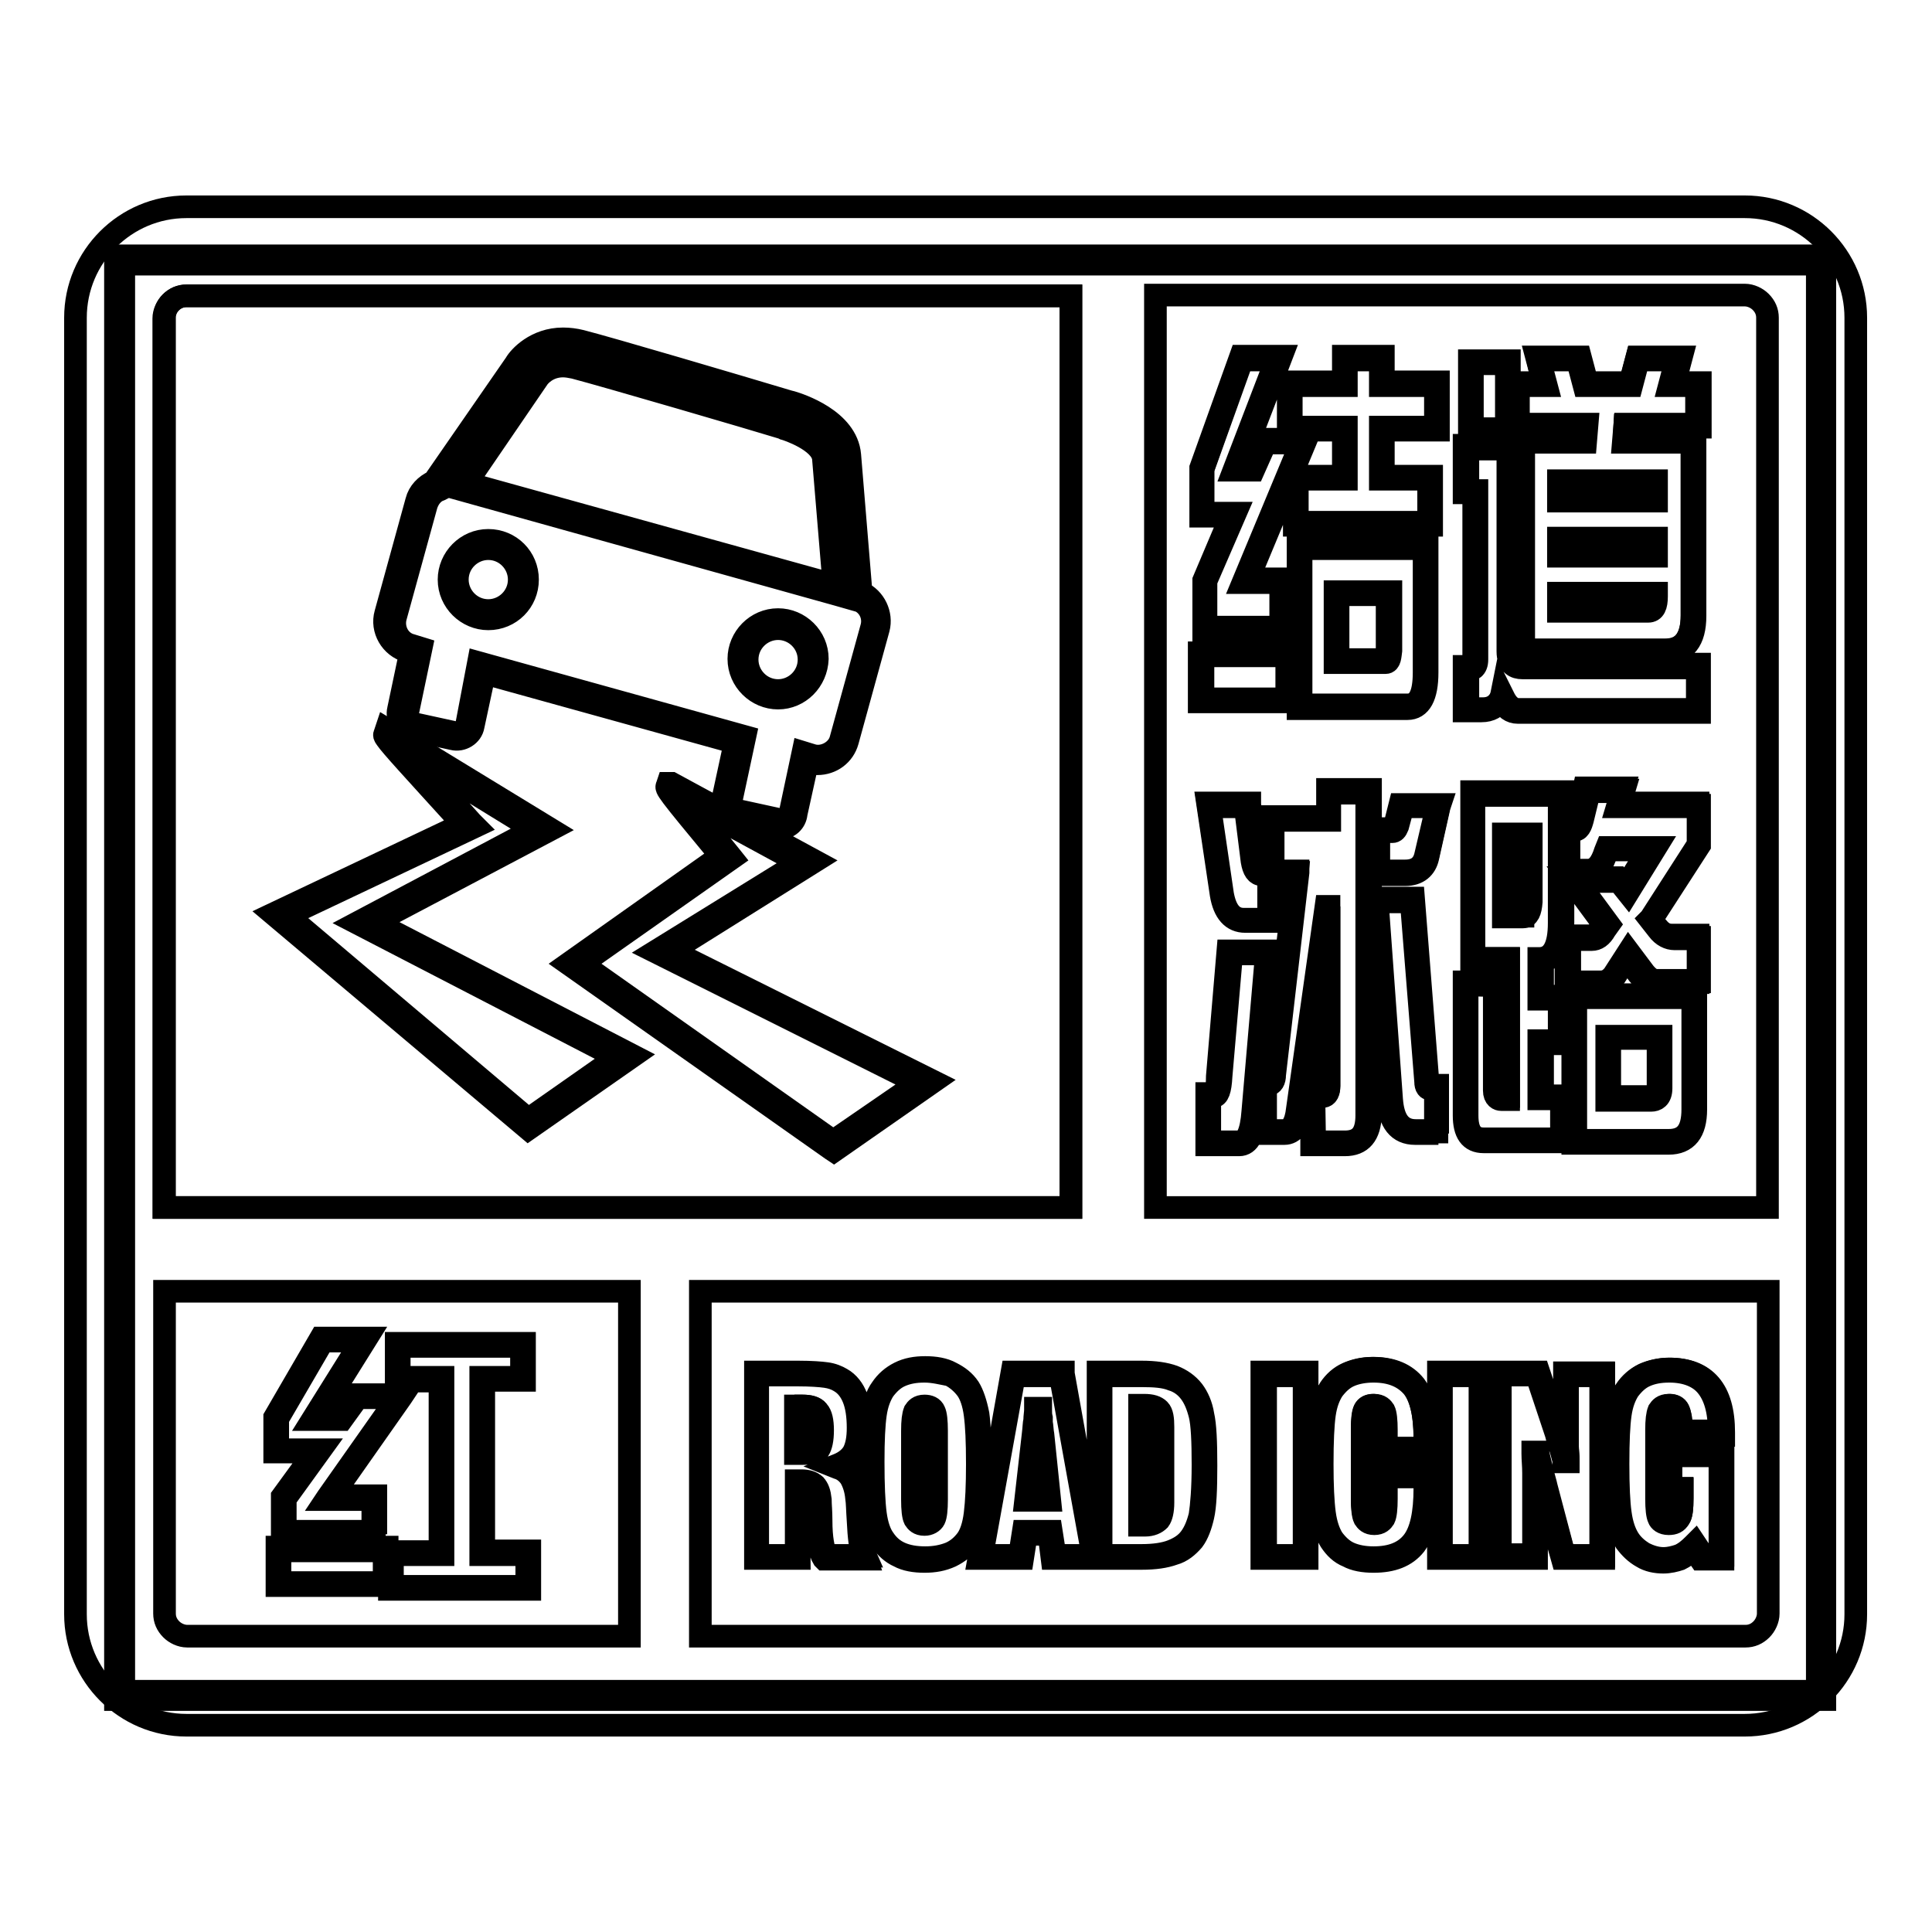 <?xml version="1.0" encoding="utf-8"?>
<!-- Svg Vector Icons : http://www.onlinewebfonts.com/icon -->
<!DOCTYPE svg PUBLIC "-//W3C//DTD SVG 1.1//EN" "http://www.w3.org/Graphics/SVG/1.1/DTD/svg11.dtd">
<svg version="1.1" xmlns="http://www.w3.org/2000/svg" xmlns:xlink="http://www.w3.org/1999/xlink" x="0px" y="0px" viewBox="0 0 256 256" enable-background="new 0 0 256 256" xml:space="preserve">
<g> <path stroke-width="3" fill-opacity="0" stroke="#000000"  d="M15.8,34.4h225.5v190.2H15.8V34.4z"/> <path stroke-width="3" fill-opacity="0" stroke="#000000"  d="M241.8,225.2H15.3V33.9h226.5V225.2z M16.4,224.1h224.4V35H16.4V224.1z"/> <path stroke-width="3" fill-opacity="0" stroke="#000000"  d="M24.7,27.4h206.5c8.1,0,14.7,6.6,14.7,14.7v171.8c0,8.1-6.6,14.7-14.7,14.7H24.7c-8.1,0-14.7-6.6-14.7-14.7 V42.1C10,34,16.6,27.4,24.7,27.4z M92.8,171.1v45.7h138.5c0.8,0,1.5-0.3,2.1-0.9c0.5-0.5,0.9-1.3,0.9-2.1v-42.7H92.8z M83.4,216.8 v-45.7H21.8v42.7c0,0.8,0.3,1.5,0.9,2.1c0.5,0.5,1.3,0.9,2.1,0.9H83.4z M153.1,39.2V160h81.1V42.1c0-0.8-0.3-1.5-0.9-2.1 c-0.5-0.5-1.3-0.9-2.1-0.9H153.1z M141.9,160V39.2H24.7c-0.8,0-1.5,0.3-2.1,0.9c-0.5,0.5-0.9,1.3-0.9,2.1V160H141.9L141.9,160z"/> <path stroke-width="3" fill-opacity="0" stroke="#000000"  d="M24.7,39.2h117.2V160H21.8V42.1C21.8,40.5,23.1,39.2,24.7,39.2L24.7,39.2z"/> <path stroke-width="3" fill-opacity="0" stroke="#000000"  d="M42.7,177.4h5.6l-6.5,10.4h3.4l2.1-2.9h5.8l-9.5,13.5h6v4.6h-12v-4.6l4.5-6.2h-5.5v-4.3L42.7,177.4z  M51.1,205.3v4.6H36.9v-4.6H51.1z M69.3,178.2v4.5h-5.4v23.1H70v4.6H51.8v-4.6h6.7v-23.1h-5.8v-4.5H69.3z"/> <path stroke-width="3" fill-opacity="0" stroke="#000000"  d="M70.2,210.6H51.6v-5h6.7v-22.6h-5.8V178h17v4.9h-5.4v22.6h6.1V210.6z M52.1,210.2h17.7v-4.2h-6.1v-23.5h5.4 v-4.1H52.9v4.1h5.8v23.5h-6.7V210.2z M51.3,210.1H36.7v-5.1h14.6V210.1z M37.1,209.7h13.8v-4.2H37.1V209.7L37.1,209.7z M49.9,203.3 H37.4v-4.9l0-0.1l4.3-5.9h-5.3v-4.6l0,0l6.1-10.5h6.1l-6.5,10.4h2.9l2.1-2.9h6.3l-0.2,0.3L44,198.2h5.8V203.3L49.9,203.3z  M37.8,202.9h11.6v-4.2h-6.2l0.2-0.3l9.3-13.2h-5.3l-2.1,2.9h-3.9l6.5-10.4h-5.1l-6,10.3v4.1h5.7l-4.7,6.5V202.9L37.8,202.9z"/> <path stroke-width="3" fill-opacity="0" stroke="#000000"  d="M203.7,47.4h5.4l0.9,3.4h6l0.9-3.4h5.4l-0.9,3.4h3.5v5.5h-9.6l-0.1,2h9v23.2c0,3.1-1.2,4.7-3.7,4.7h-19 V58.4h8.2l0.1-2h-9v-5.5h3.7L203.7,47.4z M218.4,80.8c0.6,0,0.9-0.6,0.9-1.9v-0.2h-12.6v2L218.4,80.8L218.4,80.8z M206.7,73.5h12.6 v-2h-12.6V73.5z M206.7,66.2h12.6v-2.2h-12.6V66.2z M194.9,48.1h4.9v9h-4.9V48.1z M194.2,59.3h5.7v27c0,1.4,0.6,2,1.7,2H225v5.9 h-23.9c-0.9,0-1.6-0.6-2.2-1.8c-0.5,1.1-1.4,1.7-2.6,1.7h-2.2v-5.5h0.2c0.6,0,1-0.4,1-1.2V65.2h-1.2V59.3L194.2,59.3z M195.2,105.1 h11.7v17.1c0,3.1-0.9,4.8-2.7,4.9v5h2.7v5.9h-2.7v7.3h3v5.7h-10.5c-1.6,0-2.4-1.1-2.4-3.3v-17.5h4.1v14.1c0,0.7,0.2,1,0.7,1h0.8 v-18.3h-4.6L195.2,105.1L195.2,105.1z M201.8,121.3c0.5,0,0.8-0.6,0.8-1.8v-8.7h-3.3v10.6H201.8L201.8,121.3z M210.4,104.7h4.8 l-0.6,2h10.6v5.3l-6.4,9.9l1,1.2c0.6,0.7,1.3,1.1,2.1,1.1h3.3v5.9h-5.7c-0.7,0-1.3-0.3-1.8-1l-1.9-2.5l-1.8,2.8 c-0.5,0.7-1.1,1-1.8,1h-4.4v-6.1h3c0.6,0,1.1-0.4,1.6-1.2l0.4-0.6l-4.3-5.9h6l1.1,1.4l3.4-5.4h-6l-0.1,0.3 c-0.5,1.8-1.3,2.7-2.5,2.7h-2.7v-5.7h1c0.4,0,0.7-0.4,0.8-1.2L210.4,104.7L210.4,104.7z M208.6,132h15.9v15c0,2.8-1.1,4.3-3.4,4.3 h-12.5V132L208.6,132z M218.8,145.5c0.7,0,1.1-0.5,1.1-1.4v-6.7h-6.8v8.1H218.8z M164.6,47.4h4.9l-5.6,14.6h2.2l1.6-3.6h5.2 L165,76.9h4.9v6.4h-10.2v-6.4l3.8-8.7h-4.1v-6.1L164.6,47.4z M170.7,86.7v6.1h-11.6v-6.1H170.7L170.7,86.7z M190.4,50.9v5.9h-7.3 v6.5h6.4v6.1h-17.8v-6.1h6.5v-6.5h-7.3v-5.9h7.3v-3.4h4.9v3.4H190.4L190.4,50.9z M172.2,72.4h16.7v16.7c0,3-0.8,4.5-2.4,4.5h-14.3 V72.4L172.2,72.4z M183.6,87.6c0.3,0,0.4-0.5,0.4-1.4v-7.6h-7v9H183.6L183.6,87.6z M160.1,106.7h5.2l0.9,7.3 c0.1,1.1,0.5,1.6,1.1,1.6h1.1v6.3h-3.5c-1.6,0-2.6-1.1-3-3.4L160.1,106.7z M163,126.2h5l-1.8,21.1c-0.2,2.8-0.9,4.2-2.1,4.2h-4.1 v-6.4h0.7c0.4,0,0.7-0.8,0.8-2.5L163,126.2L163,126.2z M176,104.9h5.3v42.9c0,2.5-1,3.7-3.1,3.7H174v-6.4h1.4 c0.4,0,0.7-0.4,0.7-1.2v-23.8l-3.8,26.9c-0.3,2-1,3-2.1,3h-2.6v-6.5h0.6c0.3,0,0.5-0.4,0.6-1.1l3.1-26.8h-3.3v-7.1h7.5V104.9z  M185.8,106.7h4.9l-1.5,6.7c-0.4,1.5-1.4,2.3-2.9,2.3h-3.7V110h2c0.2,0,0.4-0.2,0.5-0.6L185.8,106.7z M182.3,119.3h4.9l1.9,24 c0,0.6,0.1,0.8,0.4,0.8h0.9v5.9h-2.9c-2.1,0-3.2-1.4-3.4-4.3L182.3,119.3z"/> <path stroke-width="3" fill-opacity="0" stroke="#000000"  d="M178.2,151.7h-4.4v-6.8h1.6c0.3,0,0.5-0.3,0.5-1v-20.9l-3.4,24c-0.3,2.1-1.1,3.2-2.3,3.2h-2.8v-6.9h0.8 c0.3,0,0.3-0.6,0.4-0.9l3.1-26.6h-3v6.3h-3.7c-1.7,0-2.8-1.2-3.2-3.6l-1.8-12.1h5.6l0,0.2l0.9,7.3c0.2,1.4,0.7,1.4,0.9,1.4h1v-7.1 h7.5v-3.6h5.7v43.1C181.5,150.4,180.4,151.7,178.2,151.7L178.2,151.7z M174.2,151.3h4c2,0,2.9-1.1,2.9-3.5v-42.7h-4.9v3.6h-7.5v6.7 h3.3l0,0.2l-3.1,26.8c0,0.8-0.3,1.3-0.8,1.3h-0.4v6.1h2.4c1,0,1.6-1,1.8-2.8l3.8-26.9l0.4,0v23.8c0,1.2-0.5,1.4-0.9,1.4h-1.1 L174.2,151.3L174.2,151.3z M160.3,106.9l1.7,11.6c0.4,2.2,1.3,3.3,2.8,3.3h3.3v-5.9h-0.9c-0.7,0-1.1-0.6-1.3-1.8l-0.9-7.2H160.3z  M164.2,151.7h-4.3v-6.8h0.9c0.1,0,0.5-0.1,0.5-2.3l1.4-16.6h5.5l-1.8,21.3C166.2,150.3,165.5,151.7,164.2,151.7L164.2,151.7z  M160.3,151.3h3.9c1,0,1.6-1.3,1.8-4l1.8-20.9h-4.6l-1.4,16.2c-0.1,1.9-0.4,2.7-1,2.7h-0.5V151.3L160.3,151.3z M221.1,151.5h-12.7 v-19.7h16.3V147C224.7,150,223.5,151.5,221.1,151.5z M208.8,151.1h12.3c2.2,0,3.2-1.3,3.2-4.1v-14.8h-15.5V151.1L208.8,151.1z  M207.3,151.3h-10.7c-1.8,0-2.6-1.2-2.6-3.5v-17.7h4.5v14.3c0,0.8,0.3,0.8,0.4,0.8h0.6v-17.9H195v-22.4h12.1v17.3 c0,3.1-0.9,4.8-2.7,5.1v4.7h2.7v6.3h-2.7v6.9h3V151.3L207.3,151.3z M194.4,130.5v17.3c0,2.1,0.7,3.1,2.2,3.1h10.3v-5.3h-3v-7.7h2.7 v-5.5h-2.7v-5.4l0.2,0c1.7-0.1,2.5-1.7,2.5-4.7v-16.9h-11.3v21.6h4.6v18.7h-1c-0.3,0-0.9-0.2-0.9-1.2v-13.9L194.4,130.5 L194.4,130.5z M190.6,150.2h-3.1c-2.2,0-3.4-1.5-3.6-4.5l-1.9-26.7h5.3l1.9,24.2c0,0.2,0,0.6,0.2,0.6h1.1V150.2L190.6,150.2z  M182.5,119.5l1.9,26.2c0.2,2.7,1.2,4.1,3.2,4.1h2.6v-5.5h-0.7c-0.3,0-0.6-0.2-0.6-1l-1.9-23.8H182.5L182.5,119.5z M218.8,145.8 h-5.9v-8.5h7.2v6.9C220.1,145.5,219.4,145.8,218.8,145.8z M213.3,145.3h5.5c0.4,0,0.9-0.1,0.9-1.2v-6.5h-6.4V145.3L213.3,145.3z  M212.1,130.5h-4.6V124h3.2c0.5,0,1-0.4,1.4-1.1l0.3-0.5l-4.5-6.1h6.5l1,1.2l3-4.9h-5.5l-0.1,0.2c-0.5,1.9-1.4,2.8-2.7,2.8h-2.9 v-6.1h1.2c0.3,0,0.5-0.3,0.6-1l0.9-4.1h5.2l-0.6,2h10.5v5.6l-6.3,9.8l0.9,1.1c0.6,0.7,1.2,1,1.9,1h3.5v6.3h-5.9 c-0.7,0-1.4-0.4-2-1.1l-1.7-2.3l-1.6,2.6C213.6,130.1,213,130.5,212.1,130.5z M208,130.1h4.1c0.7,0,1.2-0.3,1.7-0.9l2-3.1l2.1,2.8 c0.5,0.6,1,1,1.6,1h5.5v-5.5h-3.1c-0.8,0-1.6-0.4-2.2-1.2l-1.1-1.4l0.1-0.1l6.3-9.8v-5h-10.7l0.6-2h-4.3l-0.9,3.7 c-0.1,0.3-0.3,1.4-1,1.4h-0.8v5.3h2.5c1.1,0,1.8-0.9,2.3-2.5l0.2-0.5h6.5l-3.7,6l-1.2-1.5h-5.5l4.2,5.7l-0.5,0.7 c-0.5,0.9-1.1,1.3-1.8,1.3H208V130.1L208,130.1z M201.8,121.5h-2.6v-11h3.7v9C202.8,120.8,202.5,121.5,201.8,121.5z M199.6,121.1 h2.2c0.5,0,0.6-0.9,0.6-1.6V111h-2.9V121.1L199.6,121.1z M186.2,115.9h-3.9v-6.1h2.2c0.1,0,0.2-0.2,0.3-0.4l0.7-2.8h5.3l-0.1,0.3 l-1.5,6.7C188.9,115,187.9,115.9,186.2,115.9z M182.7,115.4h3.5c1.5,0,2.4-0.7,2.7-2.1l1.5-6.4h-4.5l-0.7,2.6 c-0.2,0.5-0.4,0.7-0.7,0.7h-1.8V115.4L182.7,115.4z M225.2,94.4h-24.1c-0.9,0-1.6-0.5-2.2-1.6c-0.6,0.9-1.4,1.4-2.6,1.4H194v-5.9 h0.5c0.4,0,0.8-0.1,0.8-1v-22H194v-6.3h6.1v27.2c0,1.2,0.5,1.8,1.5,1.8h23.6V94.4L225.2,94.4z M199,91.9l0.2,0.4 c0.5,1.1,1.2,1.7,2,1.7h23.7v-5.5h-23.2c-0.9,0-1.9-0.4-1.9-2.2V59.5h-5.3V65h1.2v22.4c0,1.2-0.7,1.4-1.2,1.4h0v5.1h2 c1.1,0,1.9-0.5,2.4-1.5L199,91.9z M186.5,93.9H172V72.2h17.1v16.9C189.1,92.3,188.2,93.9,186.5,93.9z M172.4,93.4h14.1 c1.5,0,2.2-1.4,2.2-4.3V72.7h-16.3V93.4L172.4,93.4z M170.9,93h-12v-6.5h12V93z M159.4,92.6h11.1v-5.7h-11.1V92.6z M183.6,87.8 h-6.7v-9.4h7.4v7.8C184.2,86.9,184.2,87.8,183.6,87.8z M177.3,87.4h6.3c0,0,0.2-0.2,0.2-1.2v-7.4h-6.5L177.3,87.4L177.3,87.4z  M220.7,86.5h-19.2V58.2h8.3l0.1-1.6h-9v-5.9h3.6l-0.9-3.4h5.8l0.9,3.4h5.7l0.9-3.4h5.9l-0.9,3.4h3.4v5.9h-9.6l-0.1,1.6h9v23.4 C224.6,84.9,223.3,86.5,220.7,86.5L220.7,86.5z M201.9,86.1h18.8c2.3,0,3.5-1.5,3.5-4.5v-23h-9.1l0.2-2.4h9.5v-5.1h-3.6l0.9-3.4h-5 l-0.9,3.4h-6.3l-0.9-3.4h-5l0.9,3.4h-3.7v5.1h9.1l-0.2,2.4h-8.2L201.9,86.1L201.9,86.1z M170.1,83.5h-10.6l0-6.6l3.6-8.5h-4l0-6.4 l5.3-14.8h5.4l-5.6,14.6h1.7l1.6-3.6h5.6l-7.7,18.5h4.8V83.5z M159.9,83.1h9.8v-5.9h-5l7.7-18.5h-4.7l-1.6,3.6h-2.6l5.6-14.6h-4.5 l-5.2,14.5V68h4.3l-3.9,9V83.1L159.9,83.1z M218.4,81h-11.9v-2.4h13V79C219.5,80.3,219.2,81,218.4,81L218.4,81z M206.9,80.6h11.5 c0.5,0,0.7-0.5,0.7-1.6h-12.2V80.6L206.9,80.6z M219.5,73.7h-13v-2.4h13V73.7z M206.9,73.3h12.2v-1.6h-12.2V73.3L206.9,73.3z  M189.7,69.6h-18.2v-6.5h6.5V57h-7.3v-6.4h7.3v-3.4h5.3v3.4h7.3V57h-7.3v6.1h6.4V69.6L189.7,69.6z M171.9,69.2h17.4v-5.7h-6.4v-6.9 h7.3v-5.5h-7.3v-3.4h-4.5v3.4h-7.3v5.5h7.3v6.9h-6.5V69.2L171.9,69.2z M219.5,66.4h-13v-2.7h13V66.4z M206.9,65.9h12.2v-1.8h-12.2 V65.9L206.9,65.9z M200,57.2h-5.3v-9.4h5.3V57.2z M195.1,56.8h4.5v-8.6h-4.5V56.8z"/> <path stroke-width="3" fill-opacity="0" stroke="#000000"  d="M100.3,206.3V182h5.5c1.7,0,2.9,0.1,3.7,0.2c0.7,0.1,1.4,0.3,1.9,0.6c0.9,0.5,1.5,1.3,2,2.3 c0.4,1.1,0.7,2.4,0.7,4c0,1.4-0.2,2.5-0.7,3.3c-0.4,0.8-1.2,1.4-2.2,1.8c0.8,0.3,1.4,0.7,1.8,1.4c0.4,0.7,0.7,1.6,0.8,2.7 c0.1,0.7,0.1,1.7,0.2,3.1c0.1,2.3,0.3,3.9,0.7,4.8h-5.2c-0.5-0.8-0.8-2.4-0.8-4.8c0-1.2,0-2.2-0.1-2.8c-0.1-0.8-0.3-1.4-0.6-1.8 c-0.4-0.3-0.9-0.5-1.7-0.5c-0.1,0-0.1,0-0.2,0c-0.1,0-0.2,0-0.3,0v9.9L100.3,206.3z M105.6,186.4l0,5.9c0.1,0,0.2,0,0.3,0 c0.1,0,0.3,0,0.5,0c0.9,0,1.6-0.2,1.9-0.6c0.3-0.4,0.5-1.2,0.5-2.4c0-1.2-0.2-2-0.5-2.4c-0.3-0.4-1-0.6-1.9-0.6h-0.5 C105.8,186.4,105.7,186.4,105.6,186.4z M124,198.7v-9.1c0-1.3-0.1-2.1-0.3-2.5c-0.2-0.4-0.6-0.6-1.1-0.6c-0.5,0-0.9,0.2-1.1,0.6 c-0.2,0.4-0.3,1.2-0.3,2.5v9.1c0,1.3,0.1,2.1,0.3,2.5c0.2,0.4,0.6,0.6,1.1,0.6c0.5,0,0.9-0.2,1.1-0.6 C123.9,200.8,124,199.9,124,198.7z M122.5,206.7c-1.3,0-2.4-0.2-3.3-0.6c-0.9-0.4-1.7-1.1-2.3-2c-0.5-0.8-0.9-1.9-1.1-3.4 c-0.2-1.5-0.3-3.8-0.3-6.9c0-2.8,0.1-4.9,0.3-6.3c0.2-1.4,0.6-2.5,1.1-3.3c0.6-0.9,1.4-1.6,2.3-2c0.9-0.4,2-0.7,3.3-0.7 c1.3,0,2.4,0.2,3.4,0.7c1,0.4,1.7,1.1,2.3,1.9c0.5,0.8,0.9,1.9,1.1,3.4c0.2,1.5,0.3,3.7,0.3,6.6c0,2.8-0.1,5-0.3,6.6 c-0.2,1.6-0.6,2.7-1.1,3.5c-0.6,0.8-1.3,1.5-2.3,1.9C124.9,206.5,123.8,206.7,122.5,206.7L122.5,206.7z M136.1,198.6h2.8l-0.9-8.5 c-0.1-0.5-0.1-1.1-0.2-1.6c0-0.5-0.1-1.1-0.1-1.7l-0.3,0c0,0.5-0.1,1-0.1,1.5c0,0.5-0.1,1.1-0.2,1.9L136.1,198.6z M129.9,206.3 l4.3-24.2h6.5l4.3,24.2h-5.4l-0.4-3.2h-3.4l-0.5,3.2H129.9z M151.2,186.4v15.5h0.4c0.9,0,1.5-0.2,1.8-0.6c0.3-0.4,0.5-1.1,0.5-2.2 v-10c0-1.1-0.2-1.8-0.5-2.2c-0.3-0.4-0.9-0.6-1.8-0.6H151.2z M145.7,206.3V182h5.6c1.7,0,3.1,0.2,4.1,0.5c1,0.4,1.8,1,2.5,1.8 c0.6,0.8,1,1.9,1.3,3.1c0.2,1.3,0.4,3.5,0.4,6.7c0,3.2-0.1,5.4-0.4,6.7c-0.3,1.3-0.7,2.3-1.3,3.1c-0.6,0.8-1.4,1.4-2.5,1.8 c-1,0.4-2.4,0.6-4.1,0.6H145.7L145.7,206.3z M167.5,206.3V182h5.6v24.2H167.5z M188.9,195.5c0,0.2,0,0.4,0,0.7v1.1 c0,3.3-0.5,5.7-1.7,7.2c-1.1,1.5-2.9,2.2-5.3,2.2c-1.3,0-2.4-0.2-3.3-0.6c-0.9-0.4-1.7-1.1-2.3-2c-0.5-0.8-0.9-1.9-1.1-3.5 c-0.2-1.5-0.4-3.7-0.4-6.6c0-3.1,0.1-5.3,0.3-6.7c0.2-1.4,0.6-2.5,1.1-3.3c0.6-0.9,1.4-1.6,2.3-2c0.9-0.4,2-0.7,3.3-0.7 c2.4,0,4.2,0.7,5.3,2.2c1.1,1.4,1.7,3.8,1.7,6.9v0.9c0,0.2,0,0.4,0,0.6h-5.5v-2.6c0-1.3-0.1-2.1-0.3-2.5c-0.2-0.4-0.6-0.6-1.1-0.6 c-0.5,0-0.9,0.2-1.1,0.6c-0.2,0.4-0.3,1.2-0.3,2.5v9.1c0,1.3,0.1,2.1,0.3,2.5c0.2,0.4,0.6,0.6,1.1,0.6c0.5,0,0.9-0.2,1.1-0.6 c0.2-0.4,0.3-1.2,0.3-2.5v-3.1H188.9L188.9,195.5z M190.8,206.3V182h5.6v24.2H190.8z M198.6,206.3V182h5.2l2.6,7.6 c0.1,0.5,0.3,1.1,0.5,1.7c0.2,0.6,0.4,1.3,0.6,2.2h0.3c0-0.6-0.1-1.3-0.1-2c0-0.7,0-1.5,0-2.3V182h4.8v24.2h-5.2l-2.5-9.1 c-0.2-0.6-0.3-1.2-0.5-2c-0.2-0.8-0.4-1.7-0.6-2.5h-0.3c0.1,0.9,0.1,1.7,0.1,2.6c0,0.9,0,1.7,0,2.5v8.5H198.6L198.6,206.3z  M224.5,204.9c-0.6,0.6-1.3,1.1-1.9,1.4c-0.7,0.3-1.4,0.5-2.2,0.5c-1,0-1.9-0.2-2.7-0.7c-0.8-0.5-1.5-1.1-2.1-1.9 c-0.5-0.8-0.9-2-1.1-3.5c-0.2-1.5-0.3-3.7-0.3-6.6c0-3.1,0.1-5.3,0.3-6.7c0.2-1.4,0.6-2.5,1.1-3.3c0.6-0.9,1.4-1.6,2.3-2 c0.9-0.4,2-0.7,3.3-0.7c2.3,0,4.1,0.7,5.2,2c1.2,1.3,1.7,3.4,1.7,6.1v0.2h-5.4c0-0.1,0-0.2,0-0.4c0-0.2,0-0.3,0-0.4 c0-1-0.1-1.7-0.3-2.1c-0.2-0.4-0.6-0.6-1.1-0.6c-0.5,0-0.9,0.2-1.1,0.6c-0.2,0.4-0.3,1.2-0.3,2.5v9.1c0,1.3,0.1,2.2,0.3,2.6 c0.2,0.4,0.6,0.6,1.2,0.6c0.6,0,1-0.2,1.2-0.6c0.2-0.4,0.3-1.2,0.3-2.5v-1.2h-1.5v-4.7h6.9v13.5h-2.7L224.5,204.9z"/> <path stroke-width="3" fill-opacity="0" stroke="#000000"  d="M220.4,207c-1,0-2-0.2-2.8-0.7c-0.9-0.5-1.6-1.2-2.2-2c-0.5-0.8-0.9-2-1.2-3.5c-0.2-1.5-0.3-3.7-0.3-6.6 c0-3.1,0.1-5.3,0.3-6.7c0.2-1.4,0.6-2.5,1.2-3.3c0.6-0.9,1.4-1.6,2.4-2.1c0.9-0.4,2.1-0.7,3.4-0.7c2.4,0,4.2,0.7,5.4,2.1 c1.2,1.4,1.8,3.5,1.8,6.3v0.4h-5.9v-0.2c0-0.1,0-0.2,0-0.4l0-0.1c0-0.1,0-0.2,0-0.2c0-1-0.1-1.6-0.3-2c-0.2-0.3-0.5-0.5-1-0.5 c-0.5,0-0.8,0.2-0.9,0.5c-0.1,0.3-0.3,0.9-0.3,2.4v9.1c0,1.6,0.2,2.2,0.3,2.4c0.2,0.3,0.5,0.5,1,0.5c0.5,0,0.8-0.2,1-0.5 c0.2-0.4,0.3-1.2,0.3-2.4v-1H221v-5.1h7.3v13.9h-3l-0.9-1.3c-0.6,0.6-1.2,1-1.8,1.3C222,206.8,221.2,207,220.4,207L220.4,207z  M221.2,181.7c-1.3,0-2.3,0.2-3.2,0.6c-0.9,0.4-1.6,1.1-2.2,1.9c-0.5,0.8-0.9,1.8-1.1,3.2c-0.2,1.4-0.3,3.5-0.3,6.6 c0,2.9,0.1,5.1,0.3,6.5c0.2,1.5,0.6,2.6,1.1,3.4c0.5,0.8,1.2,1.4,2,1.9c0.8,0.4,1.7,0.7,2.6,0.7c0.8,0,1.5-0.2,2.1-0.4 c0.7-0.3,1.3-0.8,1.9-1.4l0.2-0.2l1,1.5h2.3v-13.1h-6.5v4.3h1.5v1.4c0,1.3-0.1,2.2-0.4,2.6c-0.3,0.5-0.7,0.7-1.4,0.7 c-0.8,0-1.2-0.4-1.3-0.7c-0.2-0.4-0.3-1.3-0.3-2.6v-9.1c0-1.3,0.1-2.1,0.3-2.6c0.2-0.3,0.5-0.7,1.3-0.7c0.6,0,1.1,0.2,1.3,0.7 c0.2,0.4,0.4,1.1,0.4,2.2c0,0.1,0,0.1,0,0.2l0,0.1c0,0.1,0,0.1,0,0.2l5,0c0-2.7-0.6-4.7-1.7-6C225.1,182.4,223.4,181.7,221.2,181.7 z M182,206.9c-1.3,0-2.5-0.2-3.4-0.7c-1-0.4-1.7-1.1-2.3-2c-0.5-0.8-0.9-2-1.2-3.5c-0.2-1.5-0.4-3.8-0.4-6.6c0-3,0.1-5.3,0.3-6.7 c0.2-1.4,0.6-2.5,1.2-3.3c0.6-0.9,1.4-1.6,2.4-2.1c0.9-0.4,2.1-0.7,3.4-0.7c2.5,0,4.3,0.8,5.5,2.3c1.1,1.5,1.7,3.8,1.7,7l0,1.8 h-5.9v-2.8c0-1.5-0.2-2.1-0.3-2.4c-0.2-0.3-0.5-0.5-0.9-0.5c-0.5,0-0.8,0.2-1,0.5c-0.1,0.3-0.3,0.9-0.3,2.4v9.1 c0,1.6,0.2,2.2,0.3,2.4c0.2,0.3,0.5,0.5,1,0.5c0.5,0,0.8-0.2,0.9-0.5c0.1-0.3,0.3-0.9,0.3-2.4v-3.3h5.9l0,0.9v1.1 c0,3.4-0.6,5.8-1.7,7.3C186.3,206.2,184.5,206.9,182,206.9L182,206.9z M182,181.7c-1.2,0-2.3,0.2-3.2,0.6c-0.9,0.4-1.6,1.1-2.2,1.9 c-0.5,0.8-0.9,1.8-1.1,3.2c-0.2,1.4-0.3,3.6-0.3,6.6c0,2.8,0.1,5,0.3,6.5c0.2,1.5,0.6,2.6,1.1,3.4c0.6,0.8,1.3,1.5,2.2,1.9 c0.9,0.4,2,0.6,3.2,0.6c2.4,0,4.1-0.7,5.2-2.1c1.1-1.4,1.6-3.8,1.6-7.1l0-1.5h-5.1v2.9c0,1.3-0.1,2.2-0.3,2.6 c-0.2,0.3-0.5,0.7-1.3,0.7c-0.8,0-1.1-0.4-1.3-0.7c-0.2-0.4-0.3-1.3-0.3-2.6v-9.1c0-1.3,0.1-2.1,0.3-2.6c0.2-0.5,0.7-0.7,1.3-0.7 c0.8,0,1.1,0.4,1.3,0.7c0.2,0.4,0.3,1.3,0.3,2.6v2.4h5.1l0-0.4v-0.9c0-3.1-0.5-5.4-1.6-6.8C186,182.4,184.3,181.7,182,181.7 L182,181.7z M122.5,206.9c-1.3,0-2.5-0.2-3.4-0.7c-0.9-0.4-1.7-1.1-2.3-2c-0.6-0.8-0.9-2-1.2-3.5c-0.2-1.5-0.3-3.8-0.3-7 c0-2.9,0.1-4.9,0.3-6.3c0.2-1.4,0.6-2.6,1.2-3.4c0.6-0.9,1.4-1.6,2.4-2.1c1-0.5,2.1-0.7,3.4-0.7c1.3,0,2.5,0.2,3.4,0.7 c1,0.5,1.8,1.1,2.4,2c0.5,0.8,0.9,2,1.2,3.5c0.2,1.5,0.3,3.7,0.3,6.7c0,2.8-0.1,5.1-0.4,6.6c-0.2,1.6-0.6,2.8-1.1,3.5 c-0.6,0.9-1.4,1.5-2.4,2C124.9,206.7,123.8,206.9,122.5,206.9L122.5,206.9z M122.5,181.7c-1.3,0-2.3,0.2-3.2,0.6 c-0.9,0.4-1.6,1.1-2.2,1.9c-0.5,0.8-0.9,1.8-1.1,3.2c-0.2,1.4-0.3,3.4-0.3,6.3c0,3.1,0.1,5.4,0.3,6.9c0.2,1.5,0.6,2.6,1.1,3.3 c0.6,0.9,1.3,1.5,2.2,1.9c0.9,0.4,2,0.6,3.3,0.6c1.2,0,2.3-0.2,3.3-0.6c0.9-0.4,1.6-1,2.2-1.8c0.5-0.7,0.9-1.8,1.1-3.4 c0.2-1.6,0.3-3.8,0.3-6.6c0-3-0.1-5.1-0.3-6.6c-0.2-1.5-0.6-2.6-1.1-3.3c-0.6-0.8-1.3-1.4-2.2-1.9 C124.8,182,123.7,181.7,122.5,181.7L122.5,181.7z M105.9,206.5l-5.8,0v-24.7h5.7c1.7,0,3,0.1,3.7,0.2c0.8,0.1,1.5,0.4,2,0.7 c0.9,0.5,1.6,1.4,2,2.5c0.4,1.1,0.7,2.5,0.7,4.1c0,1.4-0.2,2.5-0.7,3.4c-0.4,0.7-1,1.3-1.8,1.7c0.6,0.3,1.1,0.7,1.4,1.3 c0.4,0.7,0.7,1.6,0.8,2.8c0.1,0.7,0.1,1.7,0.2,3.1c0.1,2.3,0.3,3.8,0.6,4.7l0.1,0.3h-5.6l-0.1-0.1c-0.5-0.8-0.8-2.4-0.8-4.9 c0-1.2,0-2.1-0.1-2.8c-0.1-0.8-0.3-1.3-0.6-1.6c-0.3-0.3-0.8-0.5-1.5-0.5c0,0-0.1,0-0.2,0c0,0-0.1,0-0.1,0L105.9,206.5L105.9,206.5 z M100.5,206.1l5,0v-9.9h0.2c0.1,0,0.1,0,0.2,0c0.1,0,0.2,0,0.3,0c0.8,0,1.4,0.2,1.8,0.6c0.4,0.4,0.6,1,0.7,1.9 c0,0.7,0.1,1.6,0.1,2.8c0,2.3,0.3,3.8,0.7,4.6h4.8c-0.3-0.9-0.5-2.4-0.6-4.6c-0.1-1.4-0.1-2.4-0.2-3c-0.1-1.1-0.4-2-0.8-2.7 c-0.4-0.6-1-1.1-1.7-1.3l-0.5-0.2l0.5-0.2c1-0.4,1.7-1,2.1-1.7c0.4-0.8,0.6-1.8,0.6-3.2c0-1.6-0.2-2.9-0.6-3.9 c-0.4-1-1-1.8-1.9-2.3c-0.5-0.3-1.1-0.5-1.8-0.6c-0.7-0.1-2-0.2-3.7-0.2h-5.3V206.1L100.5,206.1z M212.5,206.5H207l-2.6-9.2 c-0.2-0.5-0.3-1.1-0.5-2c-0.1-0.6-0.3-1.1-0.4-1.7c0,0.5,0.1,1,0.1,1.7c0,0.8,0,1.5,0,2.5v8.7h-5.2v-24.7h5.5l2.7,8.1 c0.1,0.5,0.3,0.9,0.4,1.4c0.1,0.4,0.2,0.9,0.4,1.3c0-0.4,0-0.7-0.1-1.1c0-0.6,0-1.4,0-2.3v-7.3h5.2L212.5,206.5L212.5,206.5z  M207.3,206.1h4.8v-23.8h-4.4v6.9c0,1,0,1.7,0,2.3c0,0.7,0.1,1.4,0.1,2l0,0.2h-0.6l0-0.2c-0.2-0.8-0.4-1.5-0.6-2.1 c-0.1-0.5-0.3-0.9-0.4-1.4l-0.1-0.3l-2.5-7.5h-4.8v23.8h4.4v-8.3c0-1,0-1.8,0-2.5c0-1-0.1-1.8-0.1-2.6l0-0.2h0.7l0,0.2 c0.2,0.8,0.4,1.7,0.6,2.5c0.2,0.8,0.4,1.4,0.5,1.9L207.3,206.1L207.3,206.1z M196.6,206.5h-6v-24.7h6V206.5z M191,206.1h5.1v-23.8 H191V206.1z M173.2,206.5h-6v-24.7h6V206.5z M167.7,206.1h5.1v-23.8h-5.1V206.1z M151.3,206.5h-5.8v-24.7h5.8 c1.7,0,3.1,0.2,4.2,0.6c1,0.4,1.9,1,2.6,1.9c0.6,0.8,1.1,1.9,1.3,3.2c0.3,1.3,0.4,3.5,0.4,6.7c0,3.2-0.1,5.4-0.4,6.7 c-0.3,1.3-0.7,2.4-1.3,3.2c-0.7,0.8-1.5,1.5-2.6,1.8C154.4,206.3,153,206.5,151.3,206.5z M145.9,206.1h5.4c1.6,0,3-0.2,4-0.6 c1-0.4,1.8-0.9,2.4-1.7c0.6-0.8,1-1.8,1.3-3c0.2-1.3,0.4-3.5,0.4-6.7c0-3.1-0.1-5.4-0.4-6.6c-0.3-1.2-0.7-2.2-1.3-3 c-0.6-0.8-1.4-1.4-2.4-1.7c-1-0.4-2.3-0.5-4-0.5h-5.4V206.1L145.9,206.1z M145.3,206.5h-5.9l-0.4-3.2h-3l-0.5,3.2h-5.8l4.4-24.7 h6.8l0,0.2L145.3,206.5z M139.8,206.1h5l-4.3-23.8h-6.1l-4.3,23.8h5l0.5-3.2h3.7L139.8,206.1L139.8,206.1z M151.7,202.1H151v-15.9 h0.6c1,0,1.6,0.2,2,0.6c0.4,0.4,0.5,1.2,0.5,2.3v10c0,1.1-0.2,1.9-0.5,2.3C153.2,201.8,152.6,202.1,151.7,202.1z M151.4,201.6h0.2 c0.8,0,1.4-0.2,1.6-0.5c0.2-0.2,0.4-0.8,0.4-2v-10c0-1-0.1-1.7-0.4-2c-0.3-0.3-0.8-0.5-1.7-0.5h-0.2V201.6z M122.5,202 c-0.8,0-1.1-0.4-1.3-0.7c-0.2-0.4-0.3-1.3-0.3-2.6v-9.1c0-1.3,0.1-2.1,0.3-2.6c0.2-0.3,0.5-0.7,1.3-0.7c0.6,0,1.1,0.2,1.3,0.7 c0.2,0.4,0.3,1.3,0.3,2.6v9.1c0,1.3-0.1,2.2-0.3,2.6C123.6,201.7,123.1,202,122.5,202z M122.5,186.7c-0.5,0-0.8,0.2-0.9,0.5 c-0.1,0.3-0.3,0.9-0.3,2.4v9.1c0,1.6,0.2,2.2,0.3,2.4c0.2,0.3,0.5,0.5,0.9,0.5c0.5,0,0.8-0.2,1-0.5c0.1-0.3,0.3-0.9,0.3-2.4v-9.1 c0-1.5-0.2-2.1-0.3-2.4C123.3,186.9,123,186.7,122.5,186.7z M139.1,198.8h-3.2l1-8.8c0.1-0.8,0.1-1.4,0.2-1.8c0-0.5,0.1-1,0.1-1.4 l0-0.2l0.7,0l0,0.2c0,0.4,0,0.7,0.1,1.1l0,0.6c0.1,0.5,0.1,1.1,0.2,1.6L139.1,198.8L139.1,198.8z M136.3,198.4h2.3l-0.9-8.3 c-0.1-0.5-0.1-1.1-0.2-1.6l0-0.6c0-0.1,0-0.2,0-0.2c0,0.2,0,0.4,0,0.6c-0.1,0.6-0.1,1.2-0.2,1.9L136.3,198.4L136.3,198.4z  M106.4,192.6c-0.1,0-0.2,0-0.3,0c-0.2,0-0.4,0-0.5,0l-0.2,0l0-6.3l0.2,0c0.1,0,0.2,0,0.2,0h0.5c1,0,1.7,0.2,2.1,0.7 c0.4,0.4,0.6,1.3,0.6,2.5c0,1.3-0.2,2.1-0.5,2.6C108.1,192.4,107.4,192.6,106.4,192.6L106.4,192.6z M106,192.1c0.1,0,0.1,0,0.2,0 c0.1,0,0.2,0,0.3,0c0.9,0,1.5-0.2,1.7-0.5c0.3-0.3,0.4-1.1,0.4-2.3c0-1.4-0.3-2-0.5-2.3c-0.3-0.4-0.9-0.5-1.8-0.5h-0.5 c0,0-0.1,0-0.1,0l0,5.6C105.9,192.1,105.9,192.1,106,192.1L106,192.1z"/> <path stroke-width="3" fill-opacity="0" stroke="#000000"  d="M113.7,79l-1.5-18.5v0c-0.5-4.6-7.3-6.5-7.3-6.5c-0.1,0-23.1-6.9-27.9-8.1c-5.6-1.5-8.1,2.7-8.1,2.7 L58,64.3c-1,0.4-1.8,1.3-2.1,2.3l-4.1,14.9c-0.5,1.9,0.6,3.9,2.5,4.4l0.9,0.2l-1.7,8.1c-0.2,0.9,0.4,1.8,1.3,2l5.5,1.2 c0.9,0.2,1.8-0.4,2-1.3l1.6-7.6L98,98l-1.7,7.9c-0.2,0.9,0.4,1.8,1.3,2l5.5,1.2c0.9,0.2,1.8-0.4,2-1.3l1.6-7.4l0.8,0.2 c1.9,0.5,3.9-0.6,4.4-2.5l4.1-14.9C116.4,81.5,115.4,79.6,113.7,79L113.7,79z M64.7,81.4c-2.6,0-4.6-2.1-4.6-4.6 c0-2.6,2.1-4.6,4.6-4.6c2.5,0,4.6,2.1,4.6,4.6C69.3,79.4,67.3,81.4,64.7,81.4z M103.1,91.9c-2.5,0-4.6-2.1-4.6-4.6 c0-2.5,2.1-4.6,4.6-4.6s4.6,2.1,4.6,4.6C107.7,89.9,105.6,91.9,103.1,91.9z M60.9,64.3l10-14.4l0,0c0,0,1.6-2.7,5.4-1.7 c4.6,1.2,27.7,8.1,27.8,8.1c0,0,5.3,1.5,5.6,4.4l1.4,17.6L60.9,64.3L60.9,64.3z"/> <path stroke-width="3" fill-opacity="0" stroke="#000000"  d="M103.5,109.7c-0.2,0-0.3,0-0.5,0l-5.5-1.2c-0.6-0.1-1.1-0.5-1.4-1c-0.3-0.5-0.4-1.1-0.3-1.7l1.6-7.4 l-33.2-9.2l-1.5,7c-0.2,1.2-1.5,2-2.7,1.7l-5.5-1.2c-1.2-0.3-2-1.5-1.7-2.7l1.6-7.6l-0.4-0.1c-2.2-0.6-3.5-2.9-2.9-5l4.1-14.9 c0.3-1.2,1.2-2.1,2.3-2.6l10.8-15.6l0,0c0.5-0.9,2.7-3.3,6.3-3.3c0.8,0,1.6,0.1,2.4,0.3c3.9,1,20.5,5.9,27.5,8l0.4,0.1l0,0 c1,0.3,7.3,2.3,7.7,7l1.5,18.2c1.8,0.8,2.8,2.9,2.3,4.8l-4.1,14.9c-0.5,1.8-2.1,3-4,3c-0.4,0-0.7,0-1.1-0.1l-0.2-0.1l-1.5,6.8 C105.4,108.9,104.5,109.7,103.5,109.7z M63.4,87.8l35.3,9.8l-1.8,8.4c-0.1,0.3,0,0.6,0.2,0.9c0.2,0.3,0.4,0.4,0.7,0.5l5.5,1.2 c0.6,0.1,1.2-0.3,1.4-0.9l1.7-8l1.3,0.4c1.5,0.4,3.3-0.6,3.7-2.1l4.1-14.9c0.4-1.5-0.4-3.1-1.9-3.6l-0.3-0.1l-1.5-18.8 c-0.4-4.1-6.9-6.1-6.9-6.1l-0.4-0.1c-6.9-2.1-23.5-7-27.4-8c-0.7-0.2-1.5-0.3-2.2-0.3c-3.2,0-5,2.2-5.3,2.7v0l-11.1,16l-0.2,0.1 c-0.9,0.3-1.5,1.1-1.8,2l-4.1,14.9c-0.4,1.6,0.5,3.3,2.1,3.7l1.3,0.4l-1.8,8.6c-0.1,0.6,0.3,1.2,0.9,1.4l5.5,1.2 c0.6,0.1,1.2-0.3,1.4-0.9L63.4,87.8z M103.1,92.5c-2.8,0-5.2-2.3-5.2-5.2c0-2.8,2.3-5.2,5.2-5.2c2.8,0,5.2,2.3,5.2,5.2 C108.2,90.2,105.9,92.5,103.1,92.5z M103.1,83.3c-2.2,0-4.1,1.8-4.1,4.1c0,2.2,1.8,4.1,4.1,4.1c2.2,0,4.1-1.8,4.1-4.1 C107.2,85.1,105.3,83.3,103.1,83.3z M64.7,82c-2.8,0-5.2-2.3-5.2-5.2c0-2.8,2.3-5.2,5.2-5.2s5.2,2.3,5.2,5.2 C69.9,79.7,67.6,82,64.7,82z M64.7,72.7c-2.2,0-4.1,1.8-4.1,4.1c0,2.2,1.8,4.1,4.1,4.1c2.2,0,4.1-1.8,4.1-4.1 C68.8,74.6,67,72.7,64.7,72.7z M111.7,79l-0.7-0.2L60.1,64.6l10.5-15.3l0.1,0c0.5-0.6,1.8-1.9,4-1.9c0.6,0,1.2,0.1,1.8,0.2 c4.2,1.1,23.8,6.9,27.6,8.1l0.2,0l0,0c0.9,0.3,5.6,1.8,6,4.8L111.7,79z M61.8,64l48.7,13.5l-1.4-16.8c-0.3-2.3-4.8-3.8-5.2-3.9 l-0.2-0.1c-3.9-1.2-23.4-6.9-27.6-8c-0.5-0.1-1-0.2-1.5-0.2c-2,0-3.1,1.3-3.3,1.6L61.8,64z"/> <path stroke-width="3" fill-opacity="0" stroke="#000000"  d="M51.4,97.5l20.5,12.4l-23.3,12.4L82.8,140l-12.8,9l-32.9-27.7l25-11.8C62.1,109.4,51.2,97.3,51.4,97.5z"/> <path stroke-width="3" fill-opacity="0" stroke="#000000"  d="M70,149.6l-33.8-28.5l25.1-11.9c-7-7.7-9.4-10.3-10.1-11.3l0,0l0,0c-0.3-0.4-0.3-0.5-0.2-0.7l0.2-0.6 l0.5,0.3L73,109.9l-23.3,12.3l34.2,17.7L70,149.6L70,149.6z M38.1,121.3L70,148.3l11.7-8.2l-34.4-17.8l23.4-12.4L54.1,99.7 c2.3,2.5,5.8,6.4,8.4,9.3l0.5,0.5L38.1,121.3L38.1,121.3z"/> <path stroke-width="3" fill-opacity="0" stroke="#000000"  d="M88.8,104.4l18.2,9.9L87.9,126l34.8,17.4l-12.3,8.5l-34.3-24.1l20.1-14.2C96.3,113.5,88.6,104.3,88.8,104.4 z"/> <path stroke-width="3" fill-opacity="0" stroke="#000000"  d="M110.5,152.5l-0.3-0.2l-34.9-24.6l20.2-14.3c-7.3-8.8-7.3-8.9-7.1-9.3l0.1-0.3l0.5,0l19,10.3L89,126 l34.7,17.3L110.5,152.5L110.5,152.5z M77.1,127.7l33.3,23.5l11.2-7.7l-34.8-17.4l19.1-11.8l-15.1-8.2c1.6,1.9,4,4.9,5.8,7.1 l0.4,0.5L77.1,127.7L77.1,127.7z"/></g>
</svg>
